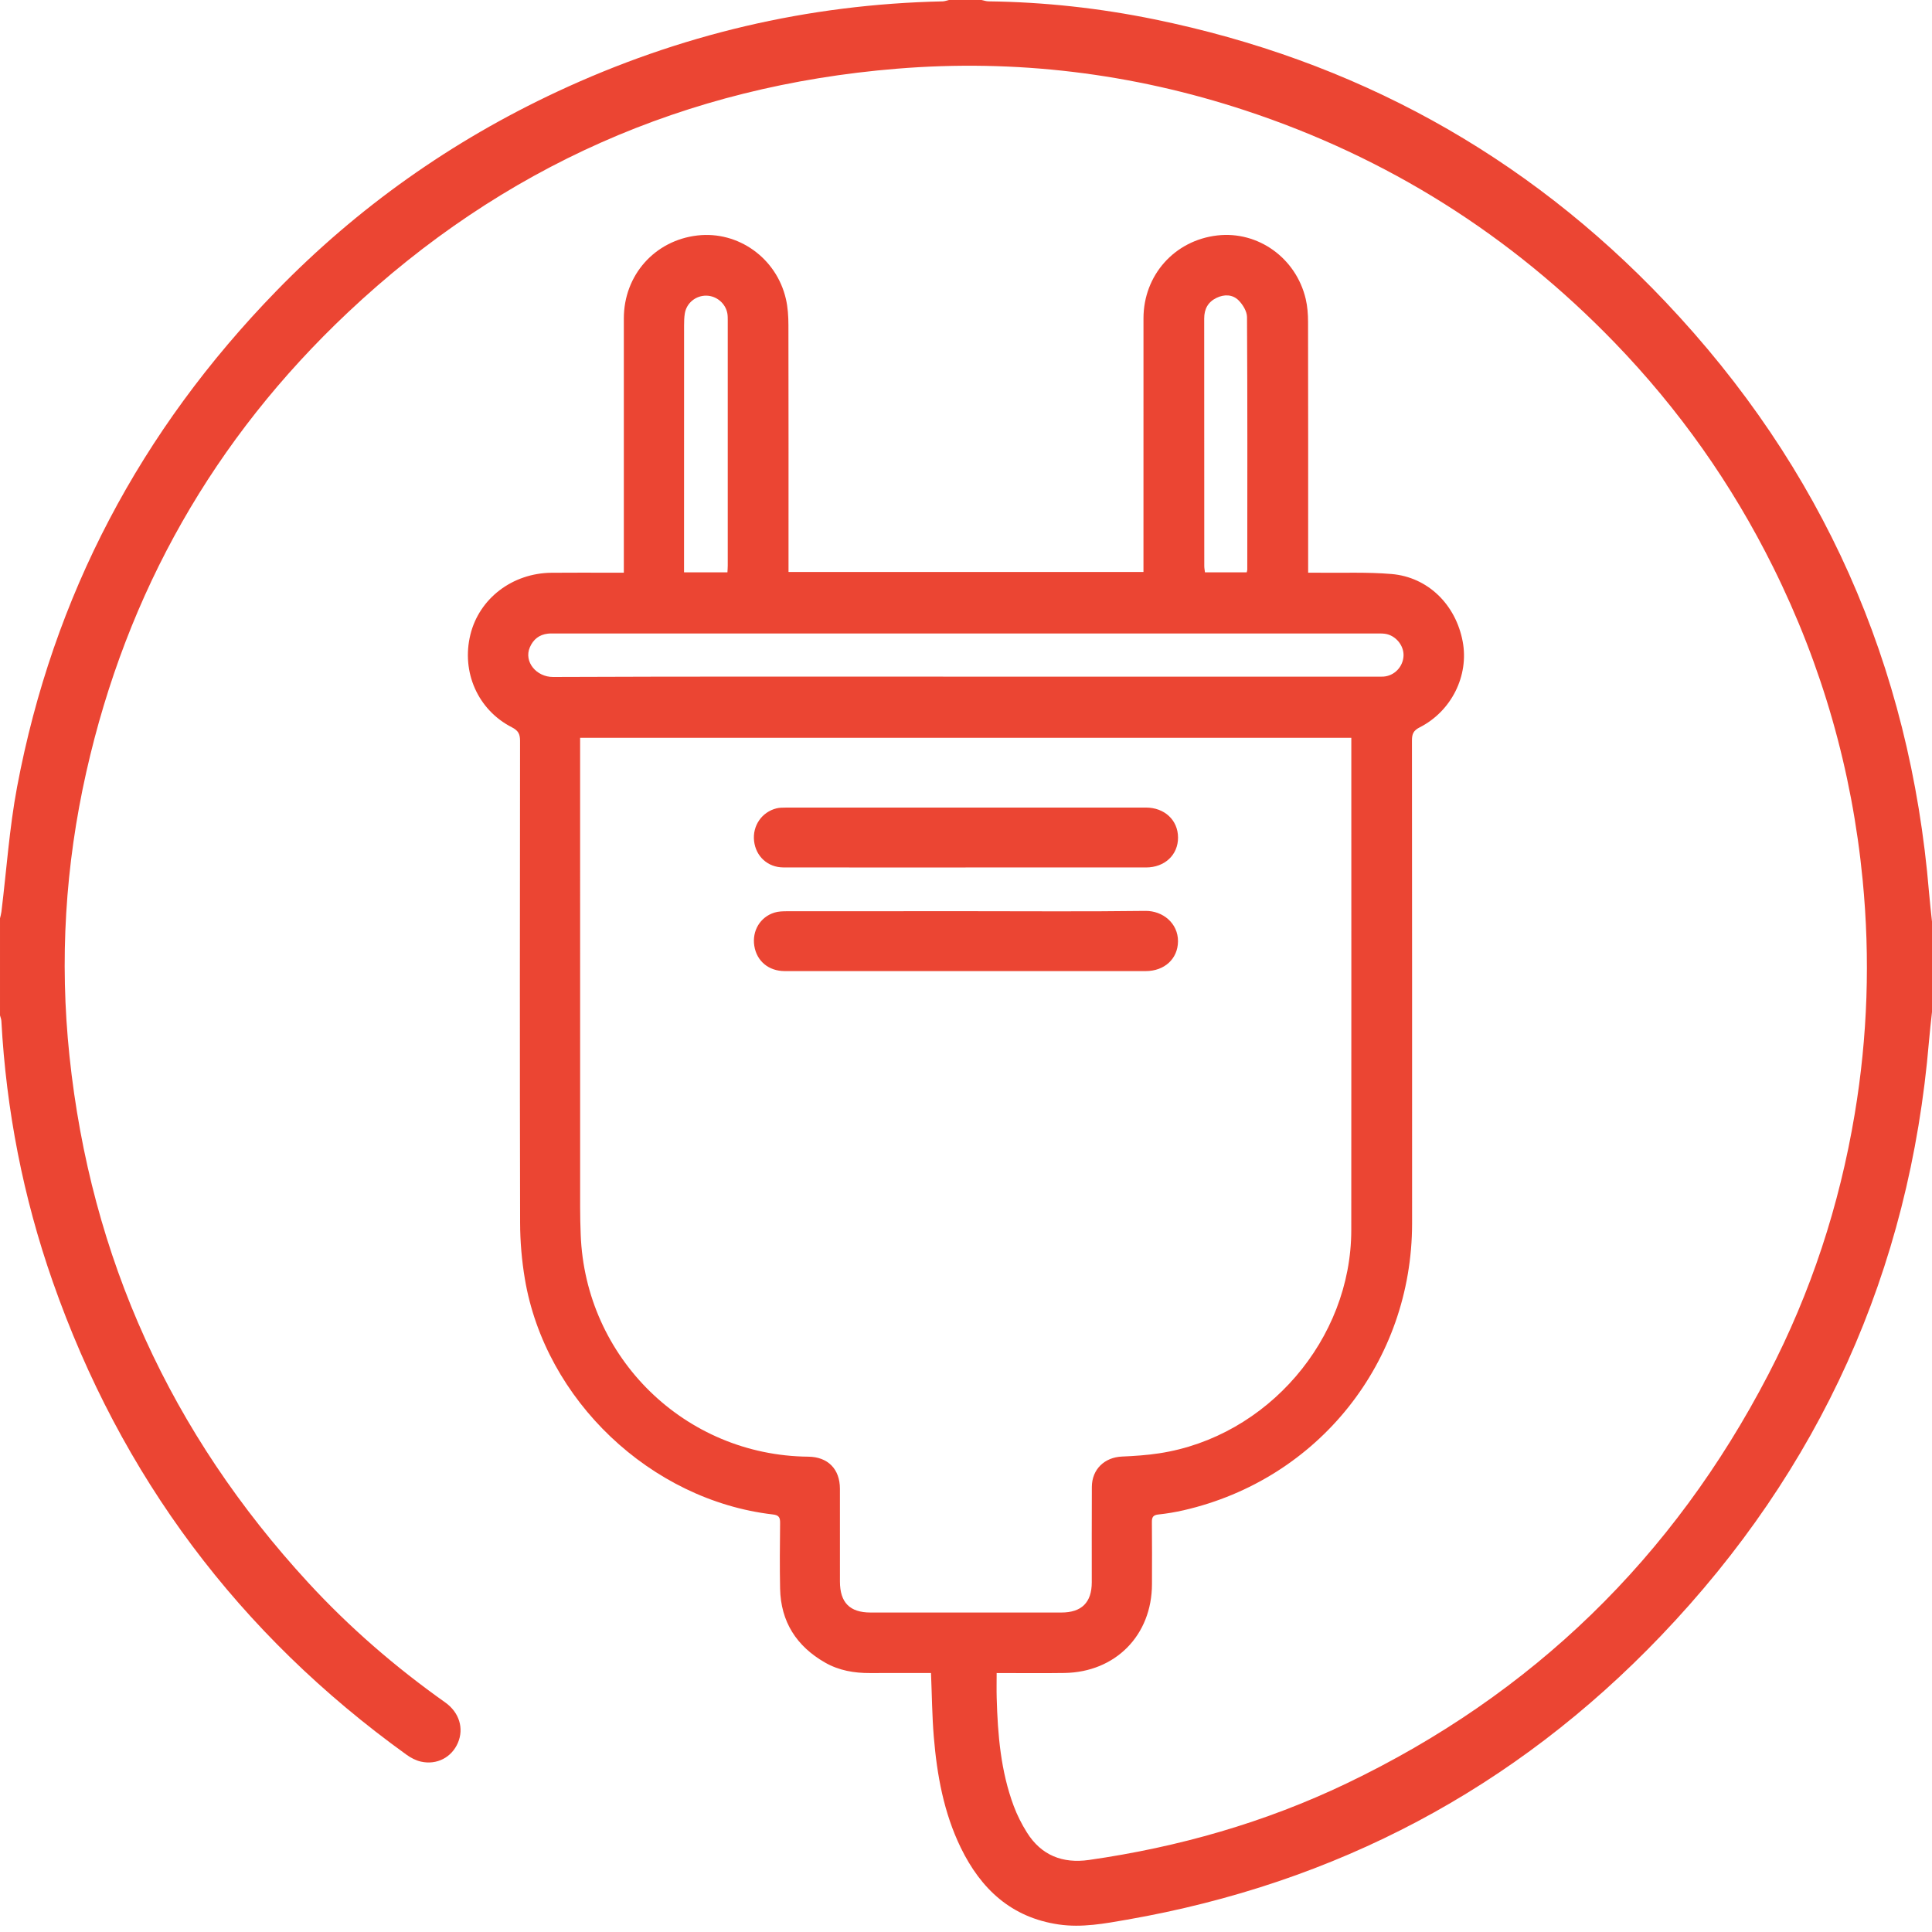 <?xml version="1.0" encoding="UTF-8" standalone="no"?><!DOCTYPE svg PUBLIC "-//W3C//DTD SVG 1.1//EN" "http://www.w3.org/Graphics/SVG/1.1/DTD/svg11.dtd"><svg width="100%" height="100%" viewBox="0 0 100 100" version="1.1" xmlns="http://www.w3.org/2000/svg" xmlns:xlink="http://www.w3.org/1999/xlink" xml:space="preserve" xmlns:serif="http://www.serif.com/" style="fill-rule:evenodd;clip-rule:evenodd;stroke-linejoin:round;stroke-miterlimit:2;"><g><g id="Calque-1" serif:id="Calque 1"><path d="M37.652,29.623c0.007,-0.146 0.016,-0.247 0.016,-0.348c0.001,-4.231 0.001,-8.462 -0,-12.693c-0,-0.117 0,-0.237 -0.019,-0.352c-0.088,-0.519 -0.554,-0.916 -1.081,-0.927c-0.551,-0.011 -1.033,0.377 -1.122,0.922c-0.033,0.202 -0.038,0.41 -0.038,0.615c-0.002,4.084 -0.002,8.168 -0.002,12.252l0,0.531l2.246,-0Zm26.878,0.001c0.017,-0.079 0.029,-0.107 0.029,-0.135c0.002,-4.36 0.012,-8.72 -0.014,-13.079c-0.002,-0.292 -0.214,-0.64 -0.432,-0.86c-0.311,-0.313 -0.743,-0.328 -1.148,-0.131c-0.439,0.213 -0.636,0.575 -0.636,1.065c0.004,4.272 0.002,8.543 0.004,12.815c-0,0.11 0.024,0.221 0.036,0.325l2.161,0Zm-14.568,5.399l21.247,0c0.133,0 0.265,0.006 0.397,-0.002c0.562,-0.038 1.01,-0.5 1.04,-1.068c0.029,-0.54 -0.409,-1.072 -0.957,-1.148c-0.159,-0.022 -0.323,-0.015 -0.484,-0.015c-14.15,-0 -28.301,-0 -42.451,-0c-0.132,-0 -0.266,-0.007 -0.397,0.008c-0.447,0.051 -0.754,0.295 -0.932,0.707c-0.323,0.749 0.344,1.539 1.201,1.535c7.112,-0.03 14.224,-0.017 21.336,-0.017m-19.935,3.167l-0,0.664c-0,7.877 -0.001,15.754 0.001,23.632c0,0.469 0.011,0.939 0.029,1.409c0.233,6.391 5.406,11.442 11.777,11.502c1.015,0.009 1.639,0.639 1.64,1.658c0.001,1.602 -0.002,3.204 0.001,4.806c0.002,1.088 0.51,1.602 1.584,1.603c3.292,0.002 6.584,0.002 9.876,0c1.052,-0 1.574,-0.522 1.575,-1.565c0.002,-1.646 -0.006,-3.292 0.004,-4.938c0.005,-0.91 0.654,-1.53 1.558,-1.57c0.644,-0.028 1.291,-0.071 1.928,-0.168c5.598,-0.855 9.938,-5.898 9.942,-11.555c0.007,-8.333 0.002,-16.666 0.002,-24.999l-0,-0.479l-39.917,0Zm69.973,14.191c-0.053,0.504 -0.114,1.007 -0.156,1.511c-0.999,11.892 -5.645,22.169 -13.87,30.773c-7.571,7.919 -16.819,12.806 -27.627,14.695c-1.17,0.204 -2.348,0.426 -3.545,0.251c-2.447,-0.357 -4.03,-1.83 -5.074,-3.978c-0.88,-1.812 -1.231,-3.759 -1.395,-5.742c-0.089,-1.078 -0.097,-2.164 -0.144,-3.295c-1.043,0 -2.096,-0.004 -3.149,0.001c-0.822,0.005 -1.614,-0.13 -2.333,-0.541c-1.479,-0.846 -2.295,-2.113 -2.329,-3.833c-0.023,-1.131 -0.012,-2.263 0,-3.395c0.004,-0.285 -0.062,-0.404 -0.377,-0.44c-6.319,-0.736 -11.784,-5.921 -12.835,-12.199c-0.159,-0.951 -0.243,-1.925 -0.245,-2.89c-0.019,-8.318 -0.013,-16.636 -0.003,-24.954c-0,-0.349 -0.092,-0.53 -0.42,-0.698c-1.765,-0.901 -2.627,-2.863 -2.15,-4.801c0.46,-1.869 2.169,-3.179 4.195,-3.2c1.073,-0.011 2.146,-0.002 3.219,-0.002l0.528,0l-0,-0.554c-0,-4.203 -0.001,-8.407 -0,-12.61c0,-2.238 1.6,-4.038 3.81,-4.292c2.108,-0.242 4.088,1.165 4.578,3.284c0.102,0.439 0.13,0.903 0.131,1.355c0.009,4.071 0.005,8.142 0.005,12.213l0,0.566l18.372,-0l-0,-0.522c-0,-4.203 -0.003,-8.406 0.001,-12.609c0.002,-2.234 1.61,-4.034 3.82,-4.288c2.107,-0.242 4.077,1.163 4.578,3.29c0.089,0.381 0.119,0.785 0.12,1.179c0.009,4.129 0.005,8.259 0.005,12.389l0,0.599c0.19,0 0.359,-0.002 0.527,0c1.263,0.016 2.532,-0.039 3.788,0.067c1.885,0.159 3.324,1.582 3.684,3.493c0.333,1.763 -0.578,3.61 -2.231,4.447c-0.317,0.161 -0.396,0.341 -0.395,0.672c0.009,8.333 0.007,16.666 0.007,24.999c-0.001,7.164 -4.844,13.248 -11.825,14.849c-0.429,0.098 -0.865,0.172 -1.302,0.218c-0.265,0.028 -0.344,0.129 -0.341,0.387c0.012,1.073 0.006,2.145 0.004,3.218c-0.004,2.645 -1.887,4.56 -4.534,4.599c-1.144,0.017 -2.288,0.003 -3.505,0.003c0,0.453 -0.01,0.873 0.002,1.293c0.053,1.9 0.209,3.786 0.88,5.585c0.178,0.477 0.413,0.942 0.684,1.374c0.744,1.188 1.849,1.618 3.214,1.423c4.635,-0.663 9.095,-1.934 13.323,-3.957c9.643,-4.612 16.912,-11.689 21.837,-21.168c2.209,-4.251 3.683,-8.756 4.472,-13.48c0.672,-4.017 0.806,-8.055 0.412,-12.115c-0.551,-5.688 -2.096,-11.089 -4.636,-16.201c-2.132,-4.292 -4.867,-8.165 -8.2,-11.614c-5.388,-5.576 -11.757,-9.592 -19.122,-12.02c-5.863,-1.932 -11.885,-2.662 -18.029,-2.16c-10.928,0.892 -20.429,5.093 -28.412,12.611c-6.935,6.532 -11.448,14.482 -13.543,23.783c-1.093,4.852 -1.393,9.758 -0.873,14.709c1.099,10.455 5.246,19.533 12.359,27.259c2.136,2.319 4.512,4.374 7.087,6.198c0.728,0.515 0.98,1.341 0.66,2.09c-0.32,0.751 -1.085,1.16 -1.911,0.976c-0.263,-0.058 -0.525,-0.196 -0.745,-0.354c-8.678,-6.246 -14.791,-14.414 -18.322,-24.506c-1.527,-4.363 -2.402,-8.859 -2.653,-13.476c-0.005,-0.097 -0.046,-0.193 -0.071,-0.289l0,-5.026c0.025,-0.111 0.059,-0.221 0.073,-0.334c0.265,-2.154 0.41,-4.33 0.81,-6.459c1.864,-9.912 6.397,-18.459 13.42,-25.677c4.208,-4.326 9.068,-7.762 14.54,-10.317c6.322,-2.953 12.97,-4.523 19.95,-4.673c0.109,-0.003 0.217,-0.047 0.325,-0.071l1.676,-0c0.125,0.024 0.251,0.069 0.377,0.07c2.885,0.037 5.744,0.351 8.567,0.928c10.342,2.115 19.204,6.961 26.464,14.624c8.126,8.575 12.667,18.789 13.644,30.574c0.042,0.505 0.102,1.008 0.154,1.511l0,4.674Z" style="fill:#eb4533;fill-rule:nonzero;"/><path d="M49.976,44.9c-3.143,0 -6.286,0.003 -9.428,-0.002c-0.809,-0.002 -1.427,-0.571 -1.517,-1.367c-0.089,-0.786 0.396,-1.5 1.162,-1.691c0.153,-0.038 0.319,-0.039 0.479,-0.039c6.212,-0.002 12.425,-0.003 18.637,-0.002c0.967,0 1.663,0.651 1.666,1.551c0.004,0.899 -0.689,1.549 -1.659,1.55c-3.113,0.001 -6.227,0 -9.34,0" style="fill:#eb4533;fill-rule:nonzero;"/><path d="M49.987,47.163c3.098,0 6.197,0.025 9.296,-0.015c0.909,-0.011 1.697,0.646 1.69,1.575c-0.007,0.906 -0.701,1.541 -1.674,1.541c-6.227,0.001 -12.454,0.001 -18.681,-0c-0.834,-0.001 -1.451,-0.518 -1.575,-1.305c-0.123,-0.775 0.3,-1.493 1.041,-1.723c0.205,-0.064 0.433,-0.069 0.65,-0.07c3.085,-0.004 6.169,-0.003 9.253,-0.003" style="fill:#eb4533;fill-rule:nonzero;"/></g></g></svg>